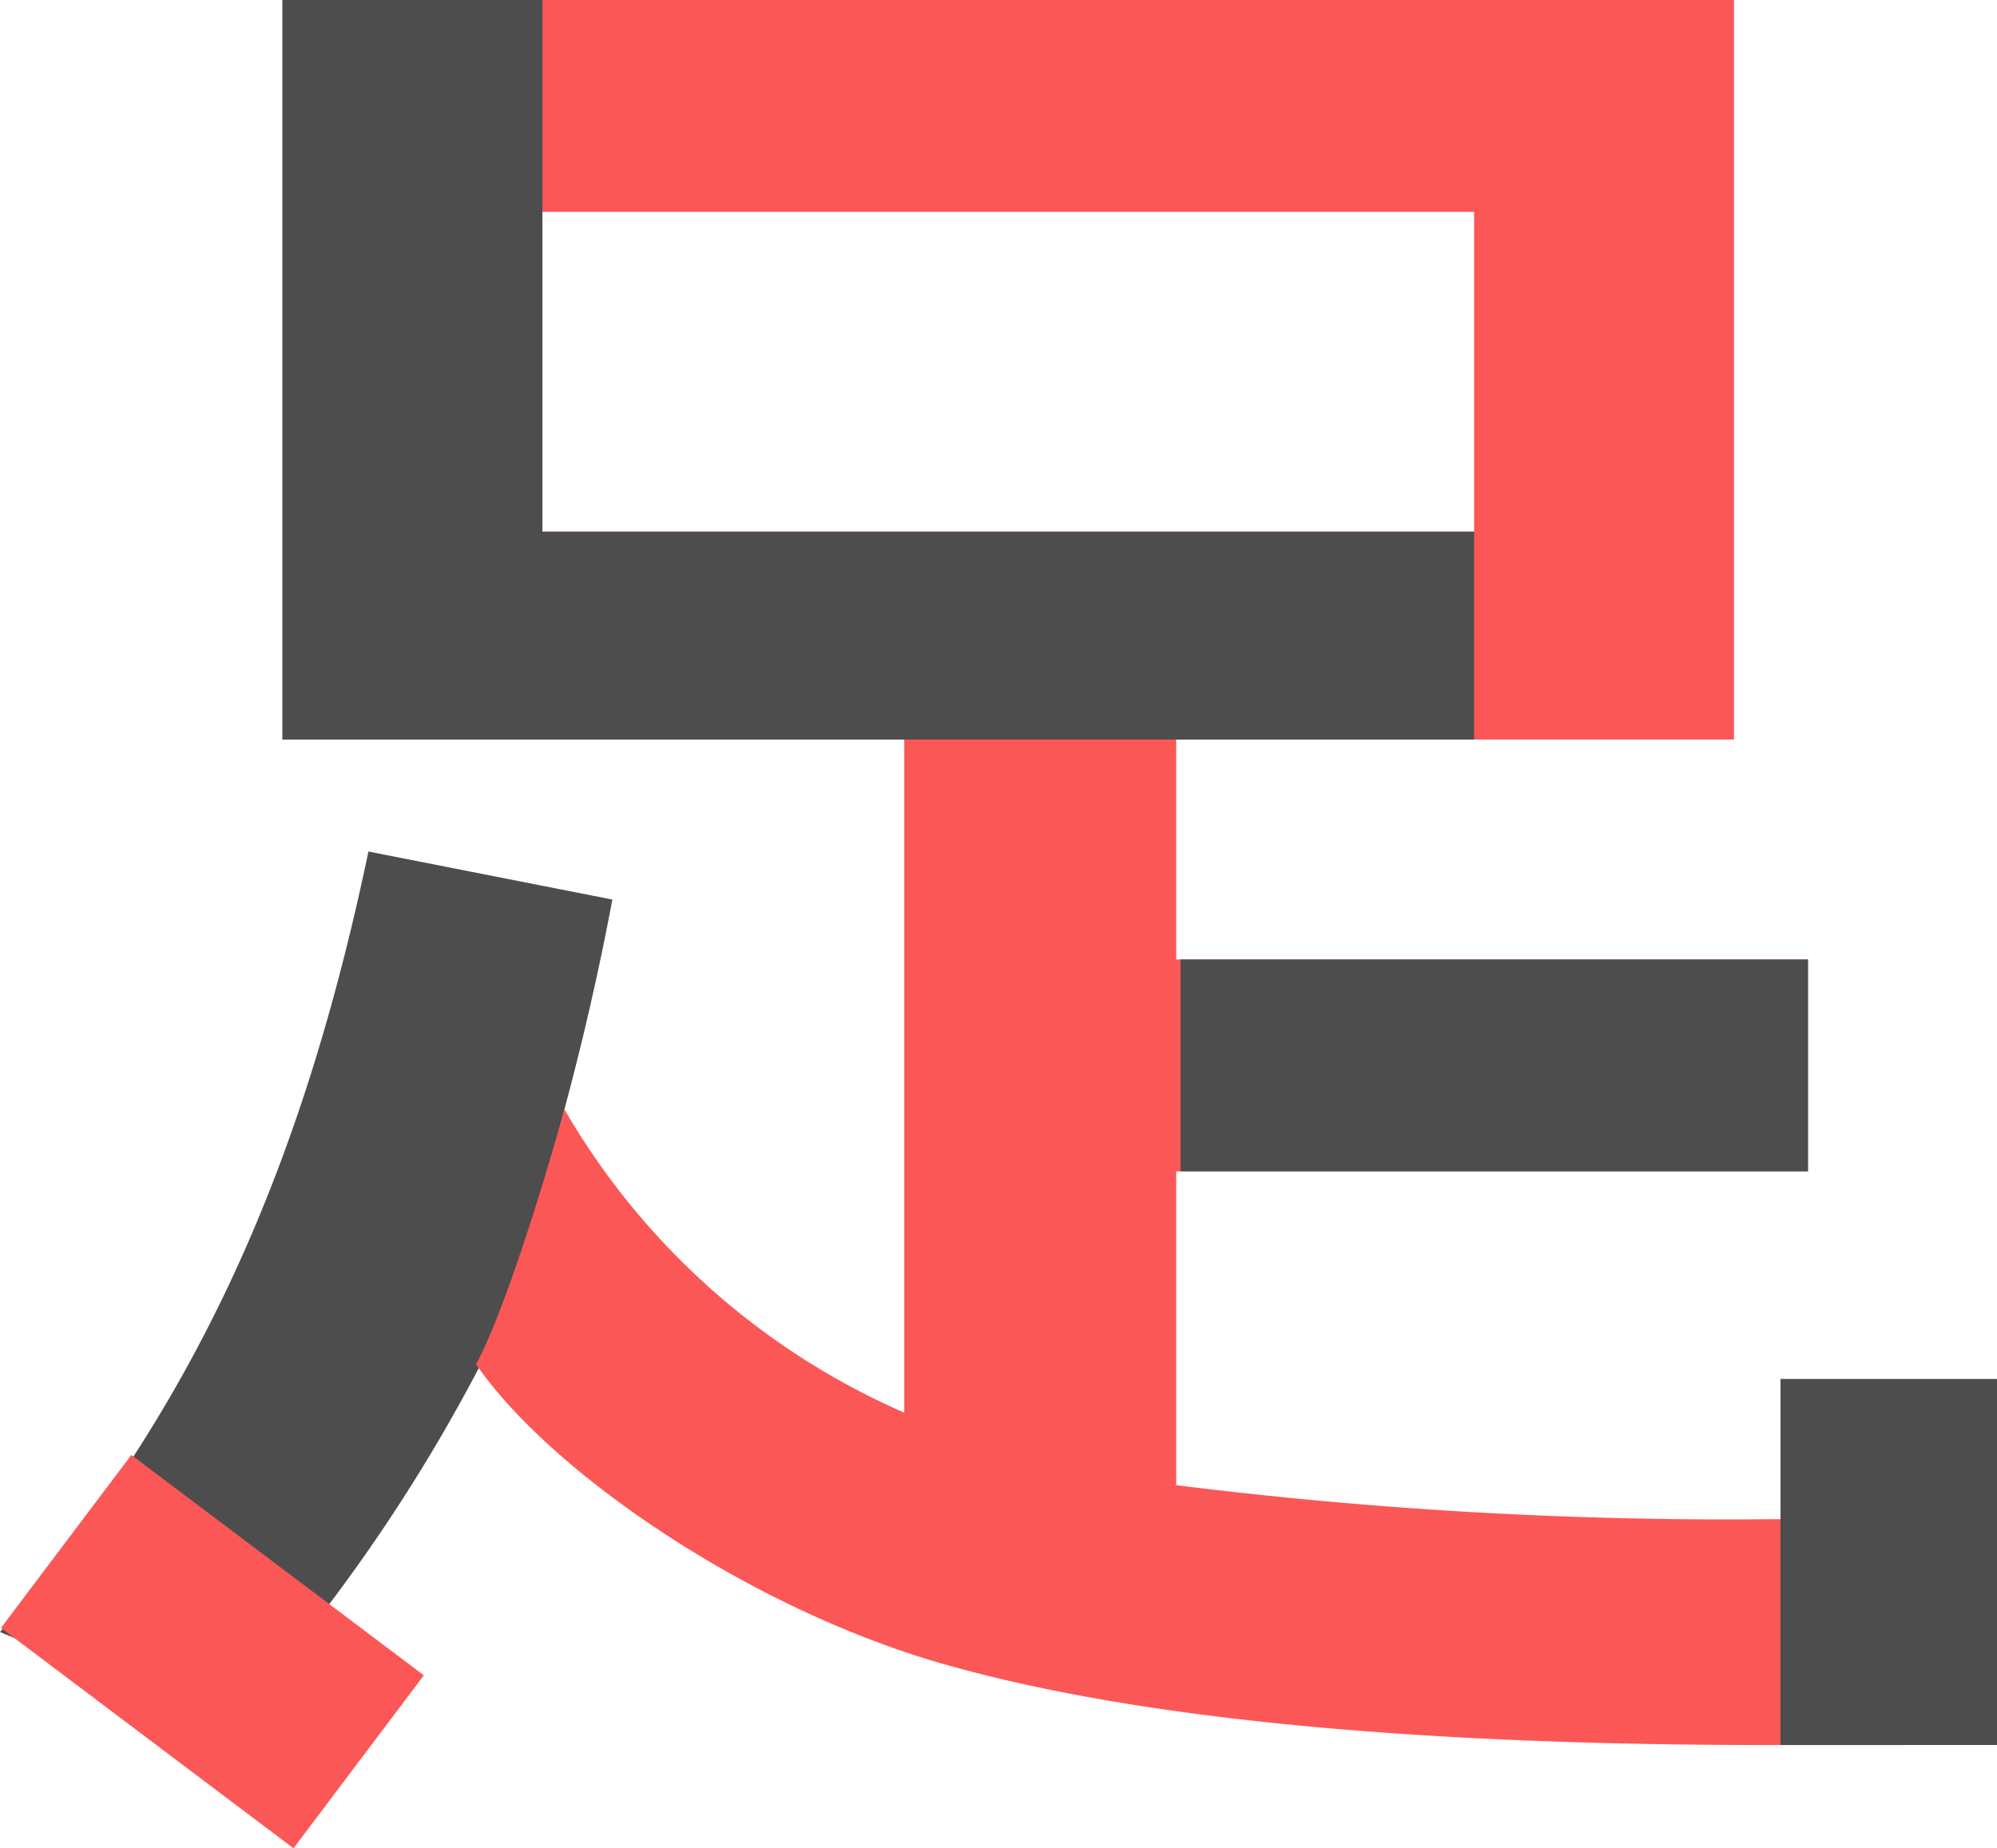 <svg xmlns="http://www.w3.org/2000/svg" xmlns:xlink="http://www.w3.org/1999/xlink" width="86" height="79.611" viewBox="0 0 86 79.611"><defs><clipPath id="a"><rect width="82.423" height="75.166" fill="none"/></clipPath></defs><g transform="translate(-913 -553.857)"><g transform="translate(913 553.857)"><g clip-path="url(#a)"><path d="M0,70.3l9.815,4.047a73.2,73.2,0,0,0,11.106-16c1.553-3.106,3.384-10.558,3.384-10.558q1.206-4.476,2.067-9.041L15.867,36.679C13.227,49.25,8.921,60.179,0,70.3" fill="#4d4d4d"/><path d="M50.652,41.328V31.857H74.674V0H12.165V31.857H38.943V61.045a60.911,60.911,0,0,0,11.709,2.928V50.455H77.86V41.328ZM23.358,9.126H63.481V22.9H23.358Z" fill="#fc5757"/><rect width="11.193" height="31.857" transform="translate(12.165)" fill="#4d4d4d"/><rect width="40.123" height="8.955" transform="translate(23.358 22.902)" fill="#4d4d4d"/><rect width="27.02" height="9.127" transform="translate(50.84 41.328)" fill="#4d4d4d"/><path d="M50.652,63.973A191.217,191.217,0,0,0,76.4,65.437h6.027l-.517,9.729H76.138q-23.421,0-35.646-3.53C32.341,69.282,23.8,63.528,20.5,58.768c1.612-3.005,3.807-10.982,3.807-10.982A31.448,31.448,0,0,0,39.7,61.168a74.558,74.558,0,0,0,10.954,2.805" fill="#fc5757"/></g></g><path d="M0,0H9.325V15.767H0Z" transform="matrix(-0.602, 0.799, -0.799, -0.602, 931.253, 626.021)" fill="#fc5757"/><rect width="9.325" height="15.767" transform="translate(989.676 613.255)" fill="#4d4d4d"/></g></svg>
